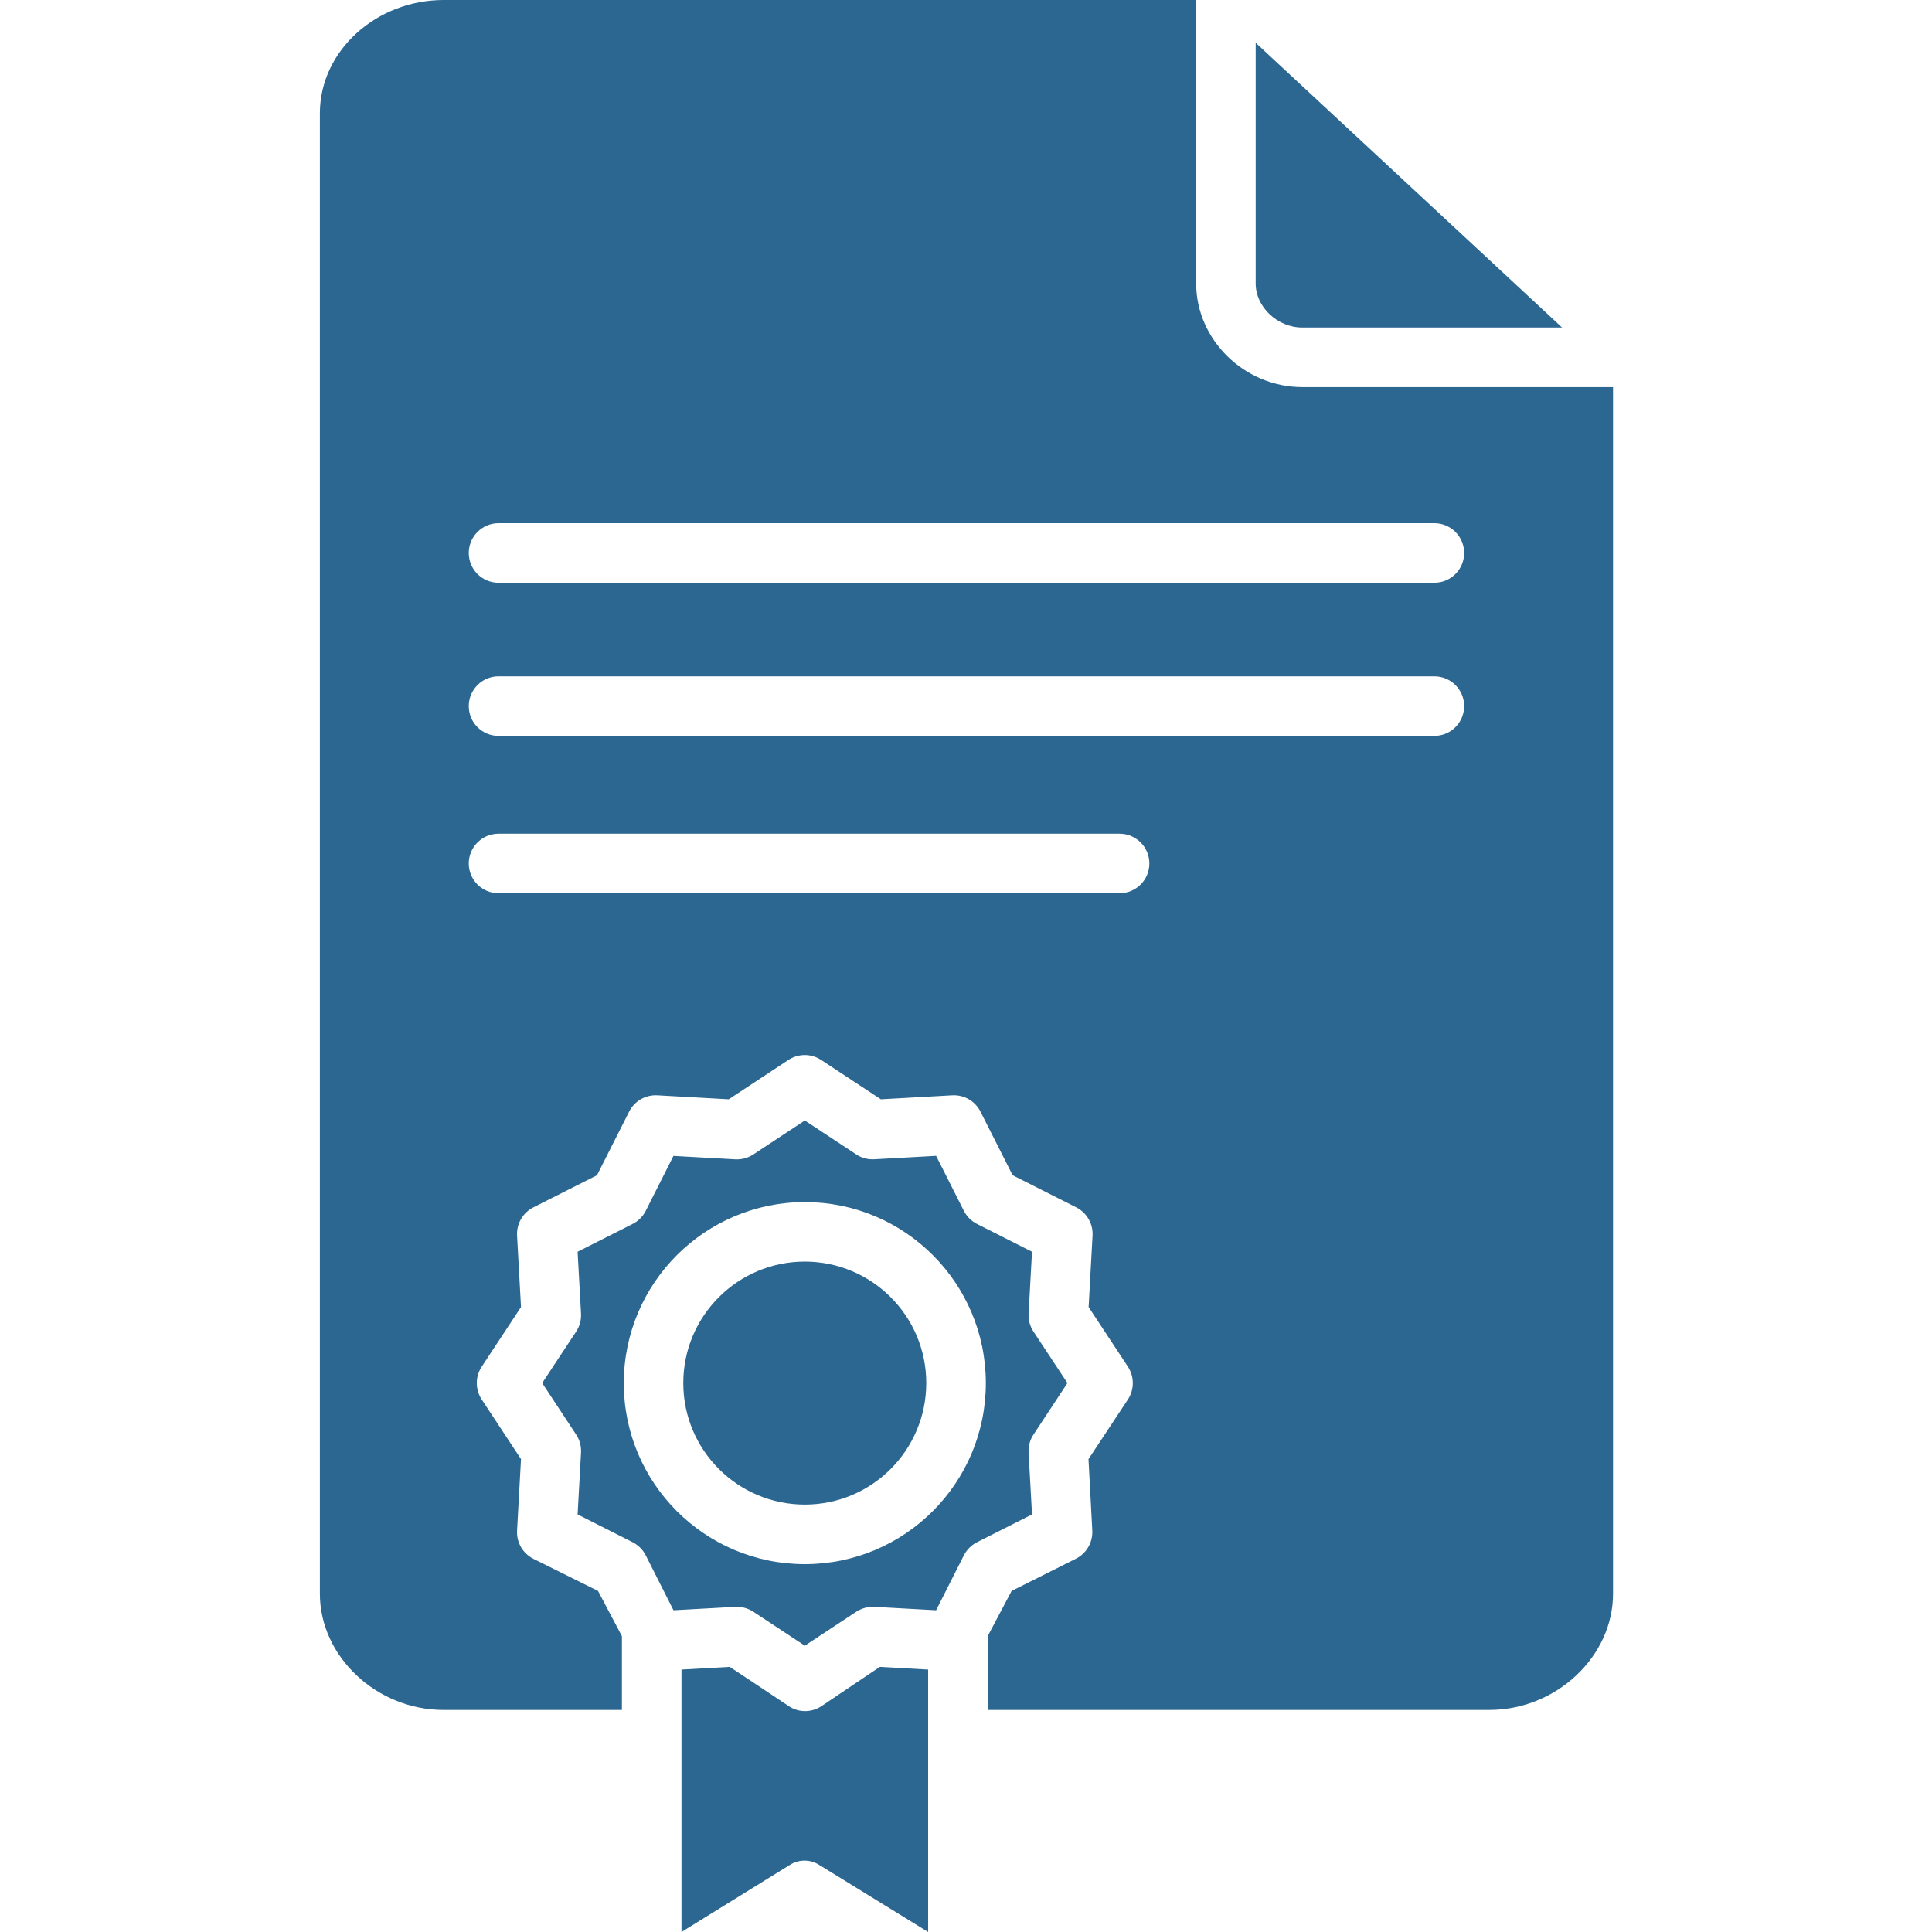 <?xml version="1.0" encoding="UTF-8"?> <svg xmlns="http://www.w3.org/2000/svg" width="30" height="30" viewBox="0 0 30 30" fill="none"><g clip-path="url(#clip0_141_185)"><path d="M9.822 23.947C9.91 23.991 9.982 24.063 10.027 24.151L10.458 25.004L11.418 24.951C11.426 24.951 11.435 24.951 11.443 24.951C11.534 24.951 11.622 24.977 11.698 25.027L12.497 25.554L13.296 25.027C13.379 24.973 13.477 24.946 13.576 24.951L14.536 25.004L14.967 24.151C15.012 24.063 15.084 23.991 15.172 23.947L16.025 23.516L15.972 22.556C15.967 22.456 15.993 22.358 16.048 22.276L16.575 21.476L16.048 20.677C15.993 20.595 15.967 20.496 15.972 20.397L16.025 19.437L15.172 19.006C15.084 18.962 15.012 18.89 14.967 18.802L14.536 17.948L13.576 18.001C13.477 18.007 13.379 17.981 13.296 17.926L12.497 17.399L11.698 17.926C11.615 17.981 11.517 18.007 11.418 18.002L10.457 17.949L10.027 18.802C9.982 18.89 9.91 18.962 9.822 19.006L8.969 19.437L9.022 20.397C9.027 20.497 9.001 20.595 8.946 20.677L8.419 21.476L8.946 22.276C9.001 22.358 9.027 22.456 9.022 22.556L8.969 23.516L9.822 23.947ZM12.497 18.666C14.049 18.666 15.308 19.924 15.308 21.477C15.308 23.029 14.049 24.288 12.497 24.288C10.945 24.288 9.686 23.029 9.686 21.477C9.688 19.925 10.945 18.667 12.497 18.666Z" fill="#2C6792"></path><path d="M12.501 26.57C12.412 26.57 12.324 26.544 12.25 26.494L11.332 25.883L10.582 25.925V30L12.264 28.959C12.403 28.869 12.582 28.869 12.722 28.959L14.412 30V25.925L13.662 25.883L12.754 26.494C12.679 26.544 12.591 26.57 12.501 26.57Z" fill="#2C6792"></path><path d="M24.256 5.086L19.498 0.664V4.403C19.498 4.762 19.83 5.086 20.224 5.086H24.256Z" fill="#2C6792"></path><path d="M14.383 21.476C14.383 22.518 13.538 23.363 12.497 23.363C11.455 23.363 10.61 22.518 10.61 21.476C10.61 20.435 11.455 19.59 12.497 19.59C13.538 19.59 14.383 20.435 14.383 21.476Z" fill="#2C6792"></path><path d="M25.047 24.748V6.011H20.224C19.32 6.011 18.574 5.272 18.574 4.403V0H6.888C5.846 0 4.967 0.787 4.967 1.759V24.748C4.967 25.72 5.846 26.552 6.888 26.552H9.657V25.406L9.286 24.704L8.282 24.205C8.118 24.122 8.019 23.95 8.029 23.767L8.09 22.657L7.48 21.731C7.378 21.576 7.378 21.376 7.48 21.222L8.09 20.296L8.029 19.186C8.019 19.003 8.118 18.831 8.282 18.748L9.27 18.249L9.769 17.262C9.851 17.098 10.023 16.998 10.207 17.008L11.316 17.07L12.242 16.459C12.397 16.357 12.597 16.357 12.751 16.459L13.678 17.07L14.787 17.008C14.971 16.998 15.143 17.098 15.225 17.262L15.724 18.249L16.712 18.748C16.876 18.831 16.975 19.003 16.965 19.186L16.904 20.296L17.514 21.222C17.616 21.377 17.615 21.577 17.514 21.731L16.902 22.657L16.961 23.767C16.97 23.951 16.869 24.123 16.704 24.205L15.708 24.704L15.337 25.406V26.552H23.125C24.168 26.552 25.047 25.72 25.047 24.748ZM17.385 13.87H7.741C7.486 13.87 7.279 13.664 7.279 13.408C7.279 13.153 7.486 12.946 7.741 12.946H17.385C17.64 12.946 17.847 13.153 17.847 13.408C17.847 13.664 17.64 13.87 17.385 13.87ZM22.272 11.427H7.741C7.486 11.427 7.279 11.22 7.279 10.964C7.279 10.709 7.486 10.502 7.741 10.502H22.272C22.528 10.502 22.735 10.709 22.735 10.964C22.735 11.22 22.528 11.427 22.272 11.427ZM22.272 9.049H7.741C7.486 9.049 7.279 8.842 7.279 8.587C7.279 8.331 7.486 8.124 7.741 8.124H22.272C22.528 8.124 22.735 8.331 22.735 8.587C22.735 8.842 22.528 9.049 22.272 9.049Z" fill="#2C6792"></path></g><defs><clipPath id="clip0_141_185"><rect width="30" height="30" fill="white"></rect></clipPath></defs></svg> 